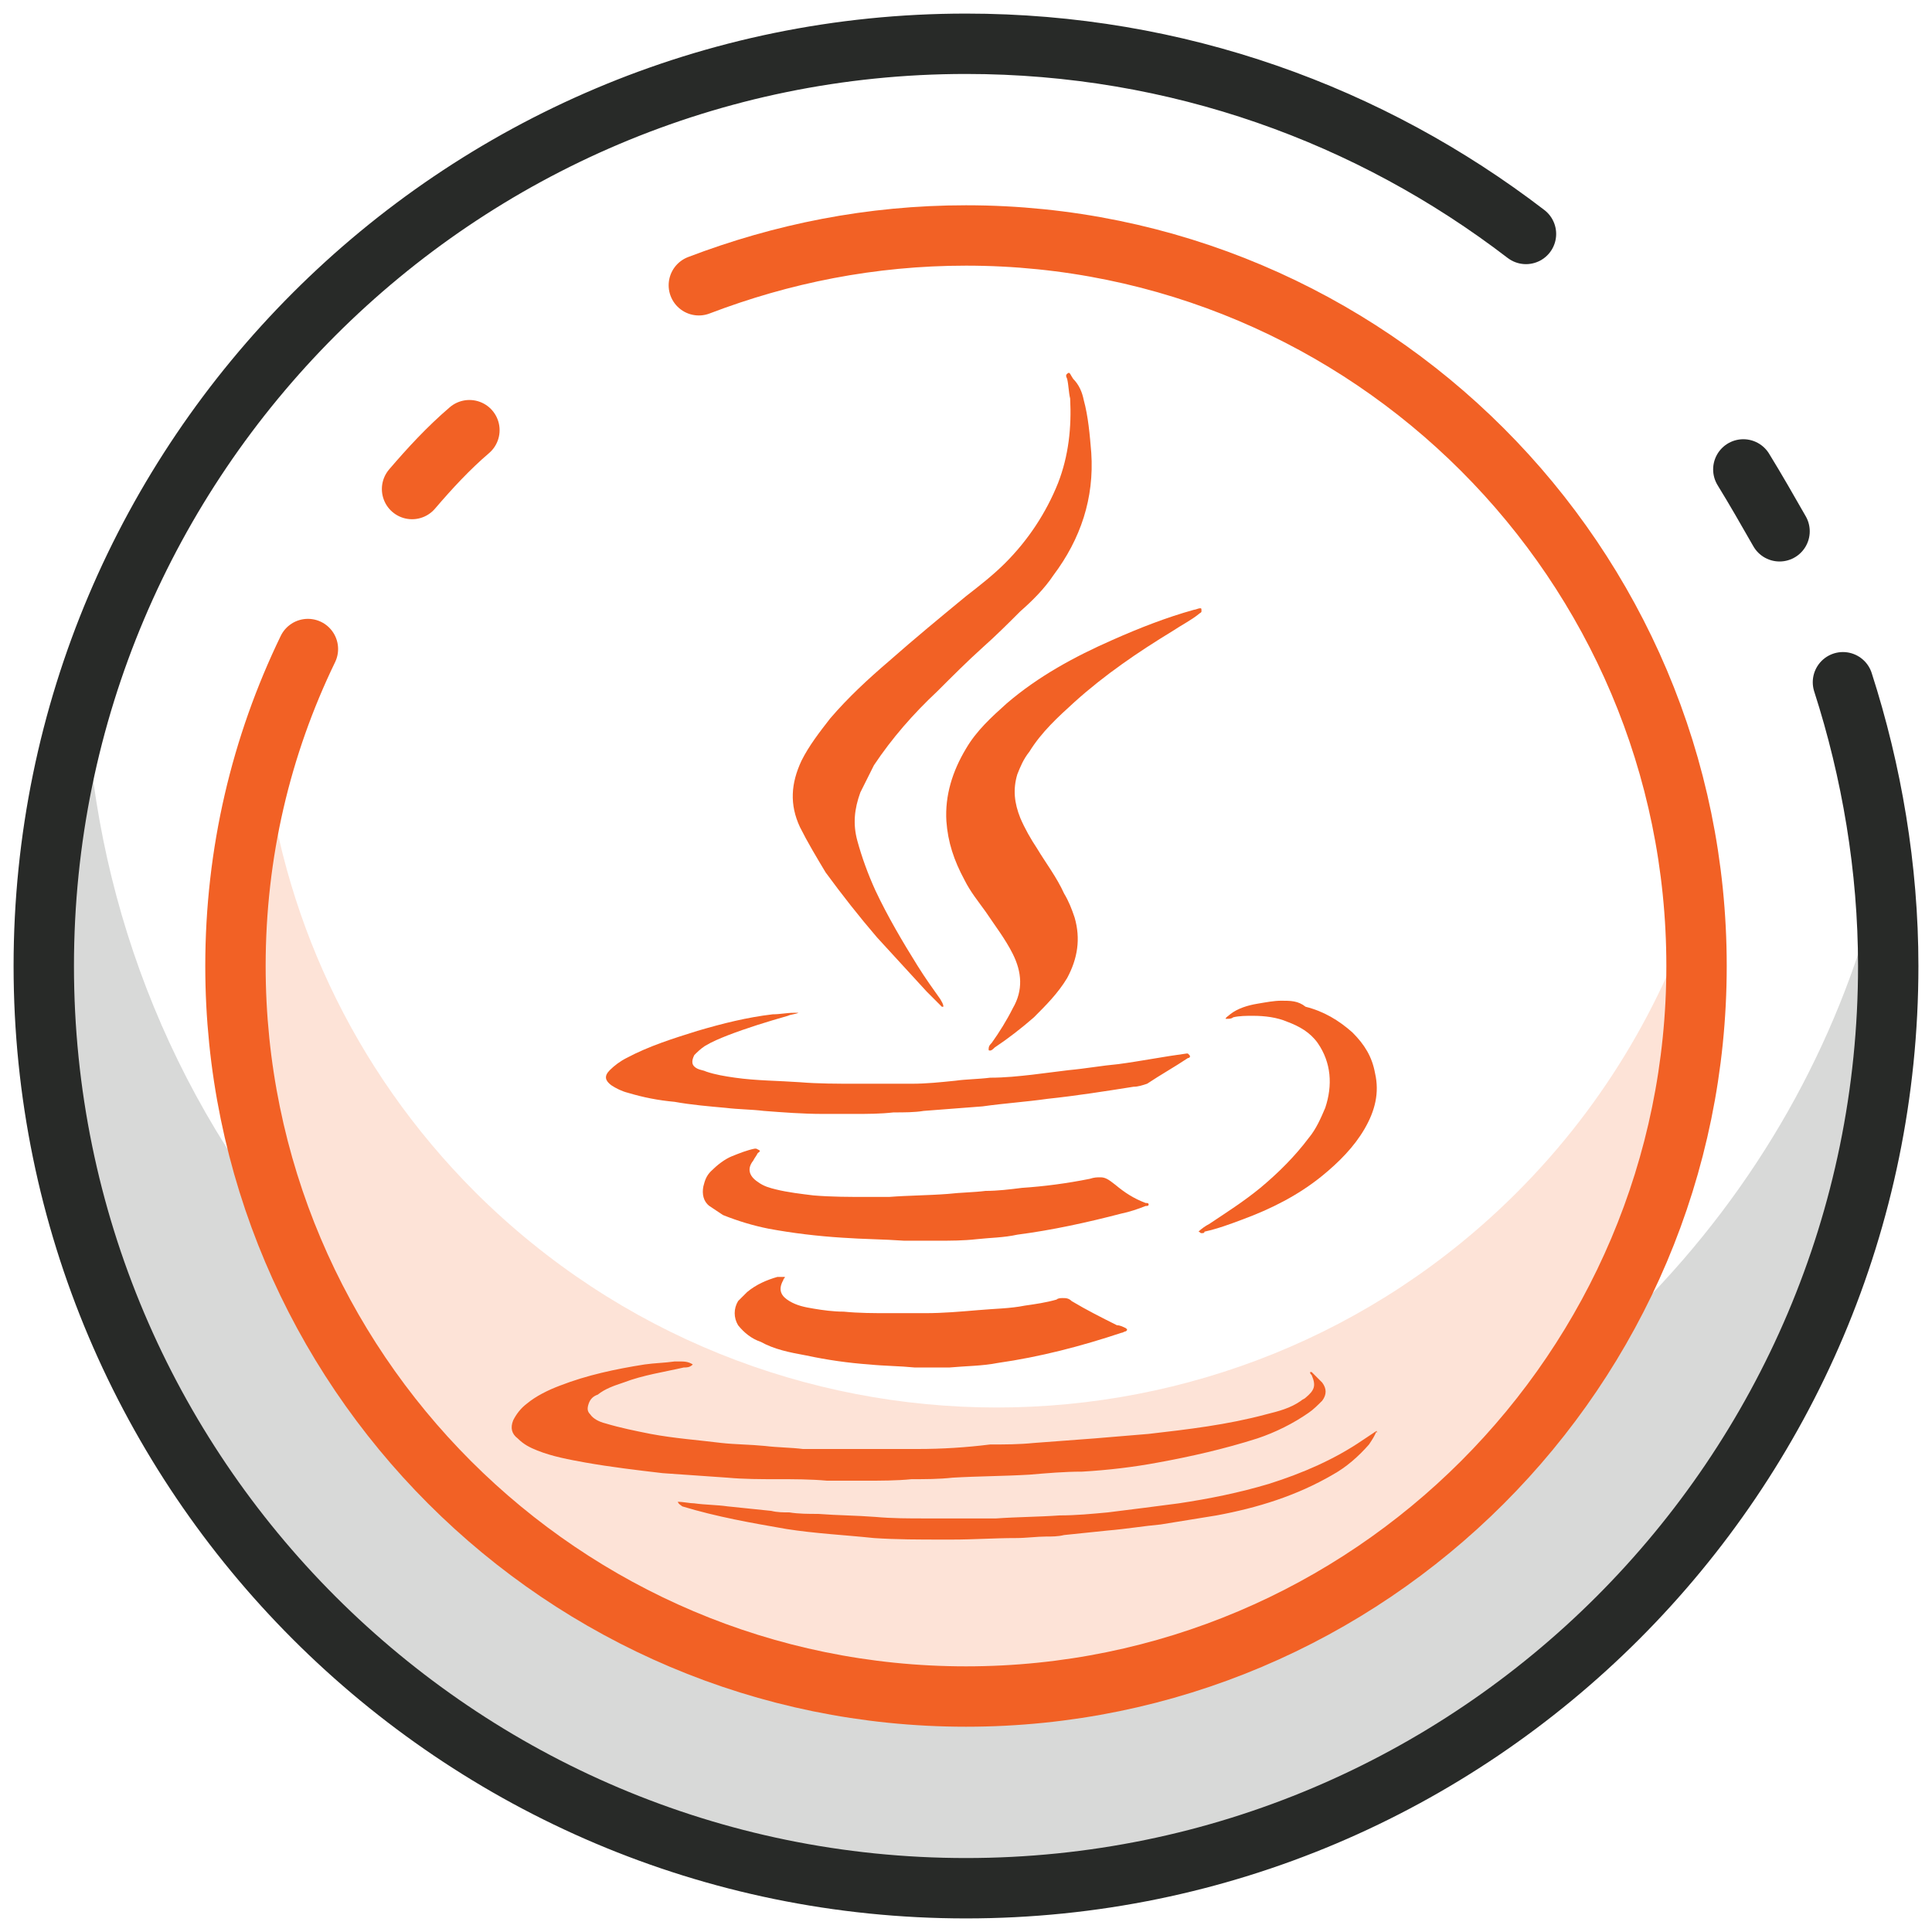 <?xml version="1.0" encoding="utf-8"?>
<!-- Generator: Adobe Illustrator 26.2.1, SVG Export Plug-In . SVG Version: 6.00 Build 0)  -->
<svg version="1.1" id="Layer_1" xmlns="http://www.w3.org/2000/svg" xmlns:xlink="http://www.w3.org/1999/xlink" x="0px" y="0px"
	 viewBox="0 0 128 128" style="enable-background:new 0 0 128 128;" xml:space="preserve">
<style type="text/css">
	.st0{fill:#D8D9D8;}
	.st1{fill:#FDE3D7;}
	.st2{fill:none;stroke:#F26125;stroke-width:4;stroke-linecap:round;stroke-linejoin:round;stroke-miterlimit:10;}
	.st3{fill:none;stroke:#282A28;stroke-width:4;stroke-linecap:round;stroke-linejoin:round;stroke-miterlimit:10;}
	.st4{fill:#F26125;}
</style>
<g>
	<path class="st0" d="M108.7,86.5c-23.6,23.6-61.8,23.6-85.3,0C13,76.1,7.2,62.9,5.9,49.3c-5.2,20,0,42.2,15.7,58
		c23.6,23.6,61.8,23.6,85.3,0c13.2-13.2,19-30.9,17.4-48.1C121.7,69.2,116.5,78.6,108.7,86.5z"/>
	<path class="st1" d="M100.5,79c-19,19-49.9,19-69,0c-8.2-8.2-12.9-18.6-14-29.4C12.6,66.2,16.7,84.9,29.8,98c19,19,49.9,19,69,0
		c10.8-10.8,15.5-25.5,14-39.6C110.5,65.9,106.5,73,100.5,79z"/>
	<path class="st2" d="M46.3,18.9c5.5-2.1,11.4-3.3,17.7-3.3c26.7,0,48.4,21.7,48.4,48.4S90.7,112.4,64,112.4S15.6,90.7,15.6,64
		c0-7.5,1.7-14.6,4.8-21"/>
	<path class="st2" d="M27.3,32.4c1.2-1.4,2.4-2.7,3.8-3.9"/>
	<path class="st3" d="M122.1,45.2c1.9,5.9,3,12.3,3,18.8c0,33.7-27.4,61.1-61.1,61.1S2.9,97.7,2.9,64S30.3,2.9,64,2.9
		c14,0,26.8,4.7,37.1,12.6"/>
	<path class="st3" d="M115.5,31.1c0.8,1.3,1.6,2.7,2.4,4.1"/>
	<g id="MsAiSk_3_">
		<g>
			<g>
				<path class="st4" d="M70.8,24.7C70.7,24.7,70.7,24.7,70.8,24.7c-0.2,0.1-0.2,0.2-0.1,0.4c0.1,0.4,0.1,0.9,0.2,1.3
					c0.1,1.9-0.1,3.8-0.8,5.6c-0.8,2-2,3.8-3.5,5.3c-0.8,0.8-1.7,1.5-2.6,2.2c-1.7,1.4-3.4,2.8-5.1,4.3c-1.4,1.2-2.7,2.4-3.9,3.8
					c-0.7,0.9-1.4,1.8-1.9,2.8c-0.7,1.5-0.8,2.9-0.1,4.4c0.5,1,1.1,2,1.7,3c1.1,1.5,2.2,2.9,3.4,4.3c1.1,1.2,2.2,2.4,3.3,3.6
					c0.3,0.3,0.7,0.7,1,1c0,0,0,0,0.1,0c0-0.2-0.1-0.3-0.2-0.5c-0.5-0.7-1-1.4-1.5-2.2c-1-1.6-2-3.3-2.8-5c-0.5-1.1-0.9-2.2-1.2-3.3
					c-0.3-1.1-0.2-2.1,0.2-3.2c0.3-0.6,0.6-1.2,0.9-1.8c1.2-1.8,2.6-3.4,4.2-4.9c1-1,2-2,3-2.9c0.9-0.8,1.7-1.6,2.5-2.4
					c0.8-0.7,1.6-1.5,2.2-2.4c1.8-2.4,2.7-5.1,2.5-8.1c-0.1-1.2-0.2-2.4-0.5-3.5c-0.1-0.5-0.3-1-0.7-1.4
					C70.9,24.8,70.9,24.7,70.8,24.7L70.8,24.7z"/>
			</g>
			<g>
				<path class="st4" d="M45,90.2c-0.1,0-0.2,0-0.3,0c-0.7,0.1-1.3,0.1-2,0.2c-1.9,0.3-3.8,0.7-5.6,1.4c-0.8,0.3-1.6,0.7-2.2,1.2
					c-0.4,0.3-0.7,0.7-0.9,1.1c-0.2,0.5-0.1,0.9,0.3,1.2c0.4,0.4,0.8,0.6,1.3,0.8c1,0.4,2.1,0.6,3.2,0.8c1.7,0.3,3.4,0.5,5.1,0.7
					c1.4,0.1,2.9,0.2,4.3,0.3c1.1,0.1,2.2,0.1,3.3,0.1c1.1,0,2.2,0,3.3,0.1c0.8,0,1.7,0,2.5,0c1,0,2.1,0,3.1-0.1
					c0.9,0,1.8,0,2.7-0.1c1.7-0.1,3.4-0.1,5.1-0.2c1.2-0.1,2.3-0.2,3.5-0.2c1.7-0.1,3.4-0.3,5-0.6c2.2-0.4,4.4-0.9,6.6-1.6
					c1.2-0.4,2.4-1,3.4-1.7c0.3-0.2,0.6-0.5,0.9-0.8c0.3-0.4,0.3-0.8,0-1.2c-0.2-0.2-0.4-0.4-0.6-0.6c0,0-0.1-0.1-0.1-0.1
					c0,0-0.1,0-0.1,0c0,0.1,0,0.1,0.1,0.2c0.3,0.7,0.2,1-0.4,1.5c-0.1,0.1-0.2,0.1-0.3,0.2c-0.7,0.5-1.5,0.7-2.3,0.9
					c-2.6,0.7-5.2,1-7.8,1.3c-1.2,0.1-2.4,0.2-3.6,0.3c-1.3,0.1-2.7,0.2-4,0.3c-1,0.1-1.9,0.1-2.9,0.1C64,95.9,62.4,96,60.8,96
					c-1.2,0-2.4,0-3.6,0c-0.8,0-1.5,0-2.3,0c-0.2,0-0.3,0-0.5,0c-0.1,0-0.1,0-0.2,0c-0.3,0-0.7,0-1,0c-0.8-0.1-1.7-0.1-2.5-0.2
					c-1-0.1-2-0.1-2.9-0.2c-1.6-0.2-3.1-0.3-4.7-0.6c-1-0.2-2-0.4-3-0.7c-0.4-0.1-0.8-0.3-1-0.6c-0.2-0.2-0.2-0.4-0.1-0.7
					c0.1-0.3,0.3-0.5,0.6-0.6c0.5-0.4,1.1-0.6,1.7-0.8c1.3-0.5,2.7-0.7,4-1c0.2,0,0.4,0,0.6-0.2C45.6,90.2,45.3,90.2,45,90.2
					L45,90.2z"/>
			</g>
			<g>
				<path class="st4" d="M79.5,40.3c-0.1,0-0.3,0.1-0.4,0.1c-1.8,0.5-3.6,1.2-5.4,2c-2.5,1.1-4.9,2.4-7,4.2c-1,0.9-2,1.8-2.7,3
					c-0.9,1.5-1.4,3.1-1.3,4.8c0.1,1.4,0.5,2.6,1.2,3.9c0.4,0.8,0.9,1.4,1.4,2.1c0.6,0.9,1.3,1.8,1.8,2.8c0.6,1.2,0.7,2.4,0,3.6
					c-0.4,0.8-0.9,1.6-1.4,2.3c-0.1,0.1-0.2,0.2-0.2,0.4c0,0.1,0,0.1,0.1,0.1c0,0,0,0,0,0c0.1,0,0.2-0.1,0.3-0.2
					c0.9-0.6,1.8-1.3,2.6-2c0.8-0.8,1.6-1.6,2.2-2.6c0.7-1.3,0.9-2.6,0.5-4c-0.2-0.6-0.4-1.1-0.7-1.6c-0.5-1.1-1.2-2-1.8-3
					c-0.4-0.6-0.8-1.3-1.1-2c-0.4-1-0.5-1.9-0.2-2.9c0.2-0.5,0.4-1,0.8-1.5c0.8-1.3,1.9-2.3,3-3.3c2-1.8,4.2-3.3,6.5-4.7
					c0.6-0.4,1.2-0.7,1.7-1.1c0.1-0.1,0.2-0.1,0.2-0.2C79.6,40.3,79.6,40.3,79.5,40.3C79.5,40.3,79.5,40.3,79.5,40.3L79.5,40.3z"/>
			</g>
			<g>
				<path class="st4" d="M51.7,84.6c0,0-0.1,0-0.1,0c0,0-0.1,0-0.1,0c-0.7,0.2-1.4,0.5-2,1c-0.2,0.2-0.4,0.4-0.6,0.6
					c-0.3,0.5-0.3,1.1,0,1.6c0.4,0.5,0.9,0.9,1.5,1.1c0.9,0.5,1.9,0.7,3,0.9c1.4,0.3,2.8,0.5,4.2,0.6c1,0.1,2,0.1,3,0.2
					c0.2,0,0.5,0,0.7,0c0.5,0,1,0,1.6,0c1.1-0.1,2.2-0.1,3.2-0.3c2.8-0.4,5.5-1.1,8.2-2c0.1,0,0.2-0.1,0.3-0.1
					c0.1-0.1,0.1-0.1,0-0.2c-0.2-0.1-0.4-0.2-0.6-0.2c-1-0.5-2-1-3-1.6C70.8,86,70.6,86,70.4,86c-0.1,0-0.3,0-0.4,0.1
					c-0.7,0.2-1.4,0.3-2.1,0.4c-1,0.2-2,0.2-3.1,0.3c-1.2,0.1-2.3,0.2-3.5,0.2c-0.2,0-0.5,0-0.7,0c-0.4,0-0.8,0-1.2,0
					c-0.2,0-0.3,0-0.5,0c-1,0-2,0-3-0.1c-0.7,0-1.4-0.1-2-0.2c-0.6-0.1-1.1-0.2-1.6-0.5c-0.5-0.3-0.8-0.7-0.4-1.4
					c0-0.1,0.1-0.1,0.1-0.2C51.8,84.6,51.8,84.6,51.7,84.6L51.7,84.6z"/>
			</g>
			<g>
				<path class="st4" d="M72.9,81.9L72.9,81.9L72.9,81.9 M50.1,76.1c0,0-0.1,0-0.1,0c-0.5,0.1-1,0.3-1.5,0.5c-0.5,0.2-1,0.6-1.4,1
					c-0.3,0.3-0.4,0.6-0.5,1c-0.1,0.5,0,1,0.4,1.3c0.3,0.2,0.6,0.4,0.9,0.6c1,0.4,2,0.7,3,0.9c1.6,0.3,3.3,0.5,4.9,0.6
					c1.4,0.1,2.7,0.1,4.1,0.2c0.7,0,1.5,0,2.2,0c0.9,0,1.7,0,2.6-0.1c0.9-0.1,1.8-0.1,2.7-0.3c2.3-0.3,4.6-0.8,6.9-1.4
					c0.5-0.1,1.1-0.3,1.6-0.5c0.1,0,0.2,0,0.2-0.1c0-0.1-0.1-0.1-0.2-0.1c-0.8-0.3-1.4-0.7-2-1.2c-0.5-0.4-0.7-0.5-1-0.5
					c-0.2,0-0.4,0-0.7,0.1c-1.5,0.3-3,0.5-4.5,0.6c-0.8,0.1-1.6,0.2-2.4,0.2c-0.8,0.1-1.6,0.1-2.5,0.2c-1.3,0.1-2.6,0.1-3.9,0.2
					c-0.5,0-0.9,0-1.4,0c-1.2,0-2.4,0-3.6-0.1c-0.8-0.1-1.7-0.2-2.5-0.4c-0.4-0.1-0.8-0.2-1.2-0.5c-0.6-0.4-0.7-0.9-0.3-1.4
					c0.1-0.2,0.2-0.3,0.3-0.5c0.1-0.1,0.2-0.1,0.1-0.2C50.1,76.1,50.1,76.1,50.1,76.1L50.1,76.1z"/>
			</g>
			<g>
				<path class="st4" d="M79.4,73.9L79.4,73.9L79.4,73.9 M52.7,67.1c0,0-0.1,0-0.1,0c-0.5,0-0.9,0.1-1.4,0.1c-1.7,0.2-3.3,0.6-5,1.1
					c-1.6,0.5-3.2,1-4.7,1.8c-0.4,0.2-0.8,0.5-1.1,0.8c-0.4,0.4-0.3,0.7,0.1,1c0.3,0.2,0.7,0.4,1.1,0.5c1,0.3,2,0.5,3.1,0.6
					c1.1,0.2,2.3,0.3,3.4,0.4c0.8,0.1,1.7,0.1,2.5,0.2c1.3,0.1,2.6,0.2,3.9,0.2c0.7,0,1.4,0,2.1,0c0.9,0,1.7,0,2.6-0.1
					c0.7,0,1.4,0,2-0.1c1.3-0.1,2.6-0.2,3.9-0.3c1.4-0.2,2.9-0.3,4.3-0.5c1.9-0.2,3.8-0.5,5.7-0.8c0.3,0,0.6-0.1,0.9-0.2
					c0.9-0.6,1.8-1.1,2.7-1.7c0.1,0,0.2-0.1,0.1-0.2c0,0-0.1-0.1-0.1-0.1c0,0-0.1,0-0.1,0c-1.5,0.2-3,0.5-4.5,0.7
					c-1.1,0.1-2.2,0.3-3.3,0.4c-0.8,0.1-1.6,0.2-2.4,0.3c-0.9,0.1-1.8,0.2-2.8,0.2c-0.8,0.1-1.6,0.1-2.3,0.2c-1,0.1-1.9,0.2-2.9,0.2
					c-1.2,0-2.4,0-3.7,0c-1.2,0-2.5,0-3.7-0.1c-1.4-0.1-2.9-0.1-4.3-0.3c-0.7-0.1-1.3-0.2-1.9-0.4c-0.2-0.1-0.4-0.1-0.6-0.2
					c-0.4-0.2-0.4-0.5-0.2-0.9c0.2-0.2,0.4-0.4,0.7-0.6c0.5-0.3,1-0.5,1.5-0.7c1.3-0.5,2.6-0.9,4-1.3c0.2-0.1,0.5-0.1,0.7-0.2
					C52.8,67.1,52.7,67.1,52.7,67.1L52.7,67.1z"/>
			</g>
			<g>
				<path class="st4" d="M91.2,94.8C91.2,94.8,91.2,94.8,91.2,94.8c-0.3,0.2-0.6,0.4-0.9,0.6c-1.9,1.3-4,2.2-6.2,2.9
					c-2,0.6-4,1-6,1.3c-1.5,0.2-3.1,0.4-4.7,0.6c-1.1,0.1-2.1,0.2-3.2,0.2c-1.4,0.1-2.8,0.1-4.2,0.2c-0.4,0-0.8,0-1.2,0
					c-0.3,0-0.6,0-0.9,0c-0.4,0-0.8,0-1.2,0c-0.5,0-0.9,0-1.4,0c-1.1,0-2.2,0-3.3-0.1c-1.3-0.1-2.5-0.1-3.8-0.2
					c-0.6,0-1.3,0-1.9-0.1c-0.4,0-0.8,0-1.2-0.1c-1-0.1-1.9-0.2-2.9-0.3c-0.7-0.1-1.5-0.1-2.2-0.2c-0.3,0-0.7-0.1-1.1-0.1
					c0.1,0.2,0.2,0.2,0.3,0.3c2.3,0.7,4.6,1.1,6.9,1.5c1.9,0.3,3.9,0.4,5.8,0.6c1.5,0.1,3,0.1,4.6,0.1c0.2,0,0.4,0,0.6,0
					c1.4,0,2.8-0.1,4.2-0.1c0.7,0,1.4-0.1,2-0.1c0.4,0,0.8,0,1.2-0.1c1-0.1,1.9-0.2,2.9-0.3c1.2-0.1,2.4-0.3,3.5-0.4
					c1.2-0.2,2.5-0.4,3.7-0.6c2.7-0.5,5.3-1.3,7.7-2.7c0.9-0.5,1.7-1.2,2.4-2c0.2-0.3,0.4-0.6,0.5-0.9C91.2,95,91.3,94.9,91.2,94.8
					C91.2,94.8,91.2,94.8,91.2,94.8L91.2,94.8z"/>
			</g>
			<g>
				<path class="st4" d="M84.9,66.3c-0.5,0-1,0.1-1.6,0.2c-0.6,0.1-1.3,0.3-1.8,0.7c-0.1,0.1-0.3,0.2-0.3,0.3c0,0,0.1,0,0.1,0
					c0.1,0,0.3,0,0.4-0.1c0.4-0.1,0.9-0.1,1.3-0.1c0.8,0,1.6,0.1,2.3,0.4c0.8,0.3,1.5,0.7,2,1.4c0.9,1.3,1,2.8,0.5,4.3
					c-0.3,0.7-0.6,1.4-1.1,2c-0.9,1.2-2,2.3-3.2,3.3c-1.1,0.9-2.2,1.6-3.4,2.4c-0.2,0.1-0.5,0.3-0.7,0.5c0.1,0,0.1,0.1,0.2,0.1
					c0.1,0,0.2,0,0.2-0.1c0.9-0.2,1.7-0.5,2.5-0.8c1.9-0.7,3.7-1.6,5.3-2.9c1.1-0.9,2.1-1.9,2.8-3.1c0.7-1.2,1-2.4,0.7-3.7
					c-0.2-1.1-0.7-1.9-1.5-2.7c-0.9-0.8-1.9-1.4-3.1-1.7C86,66.3,85.5,66.3,84.9,66.3L84.9,66.3z"/>
			</g>
		</g>
	</g>
</g>
</svg>
